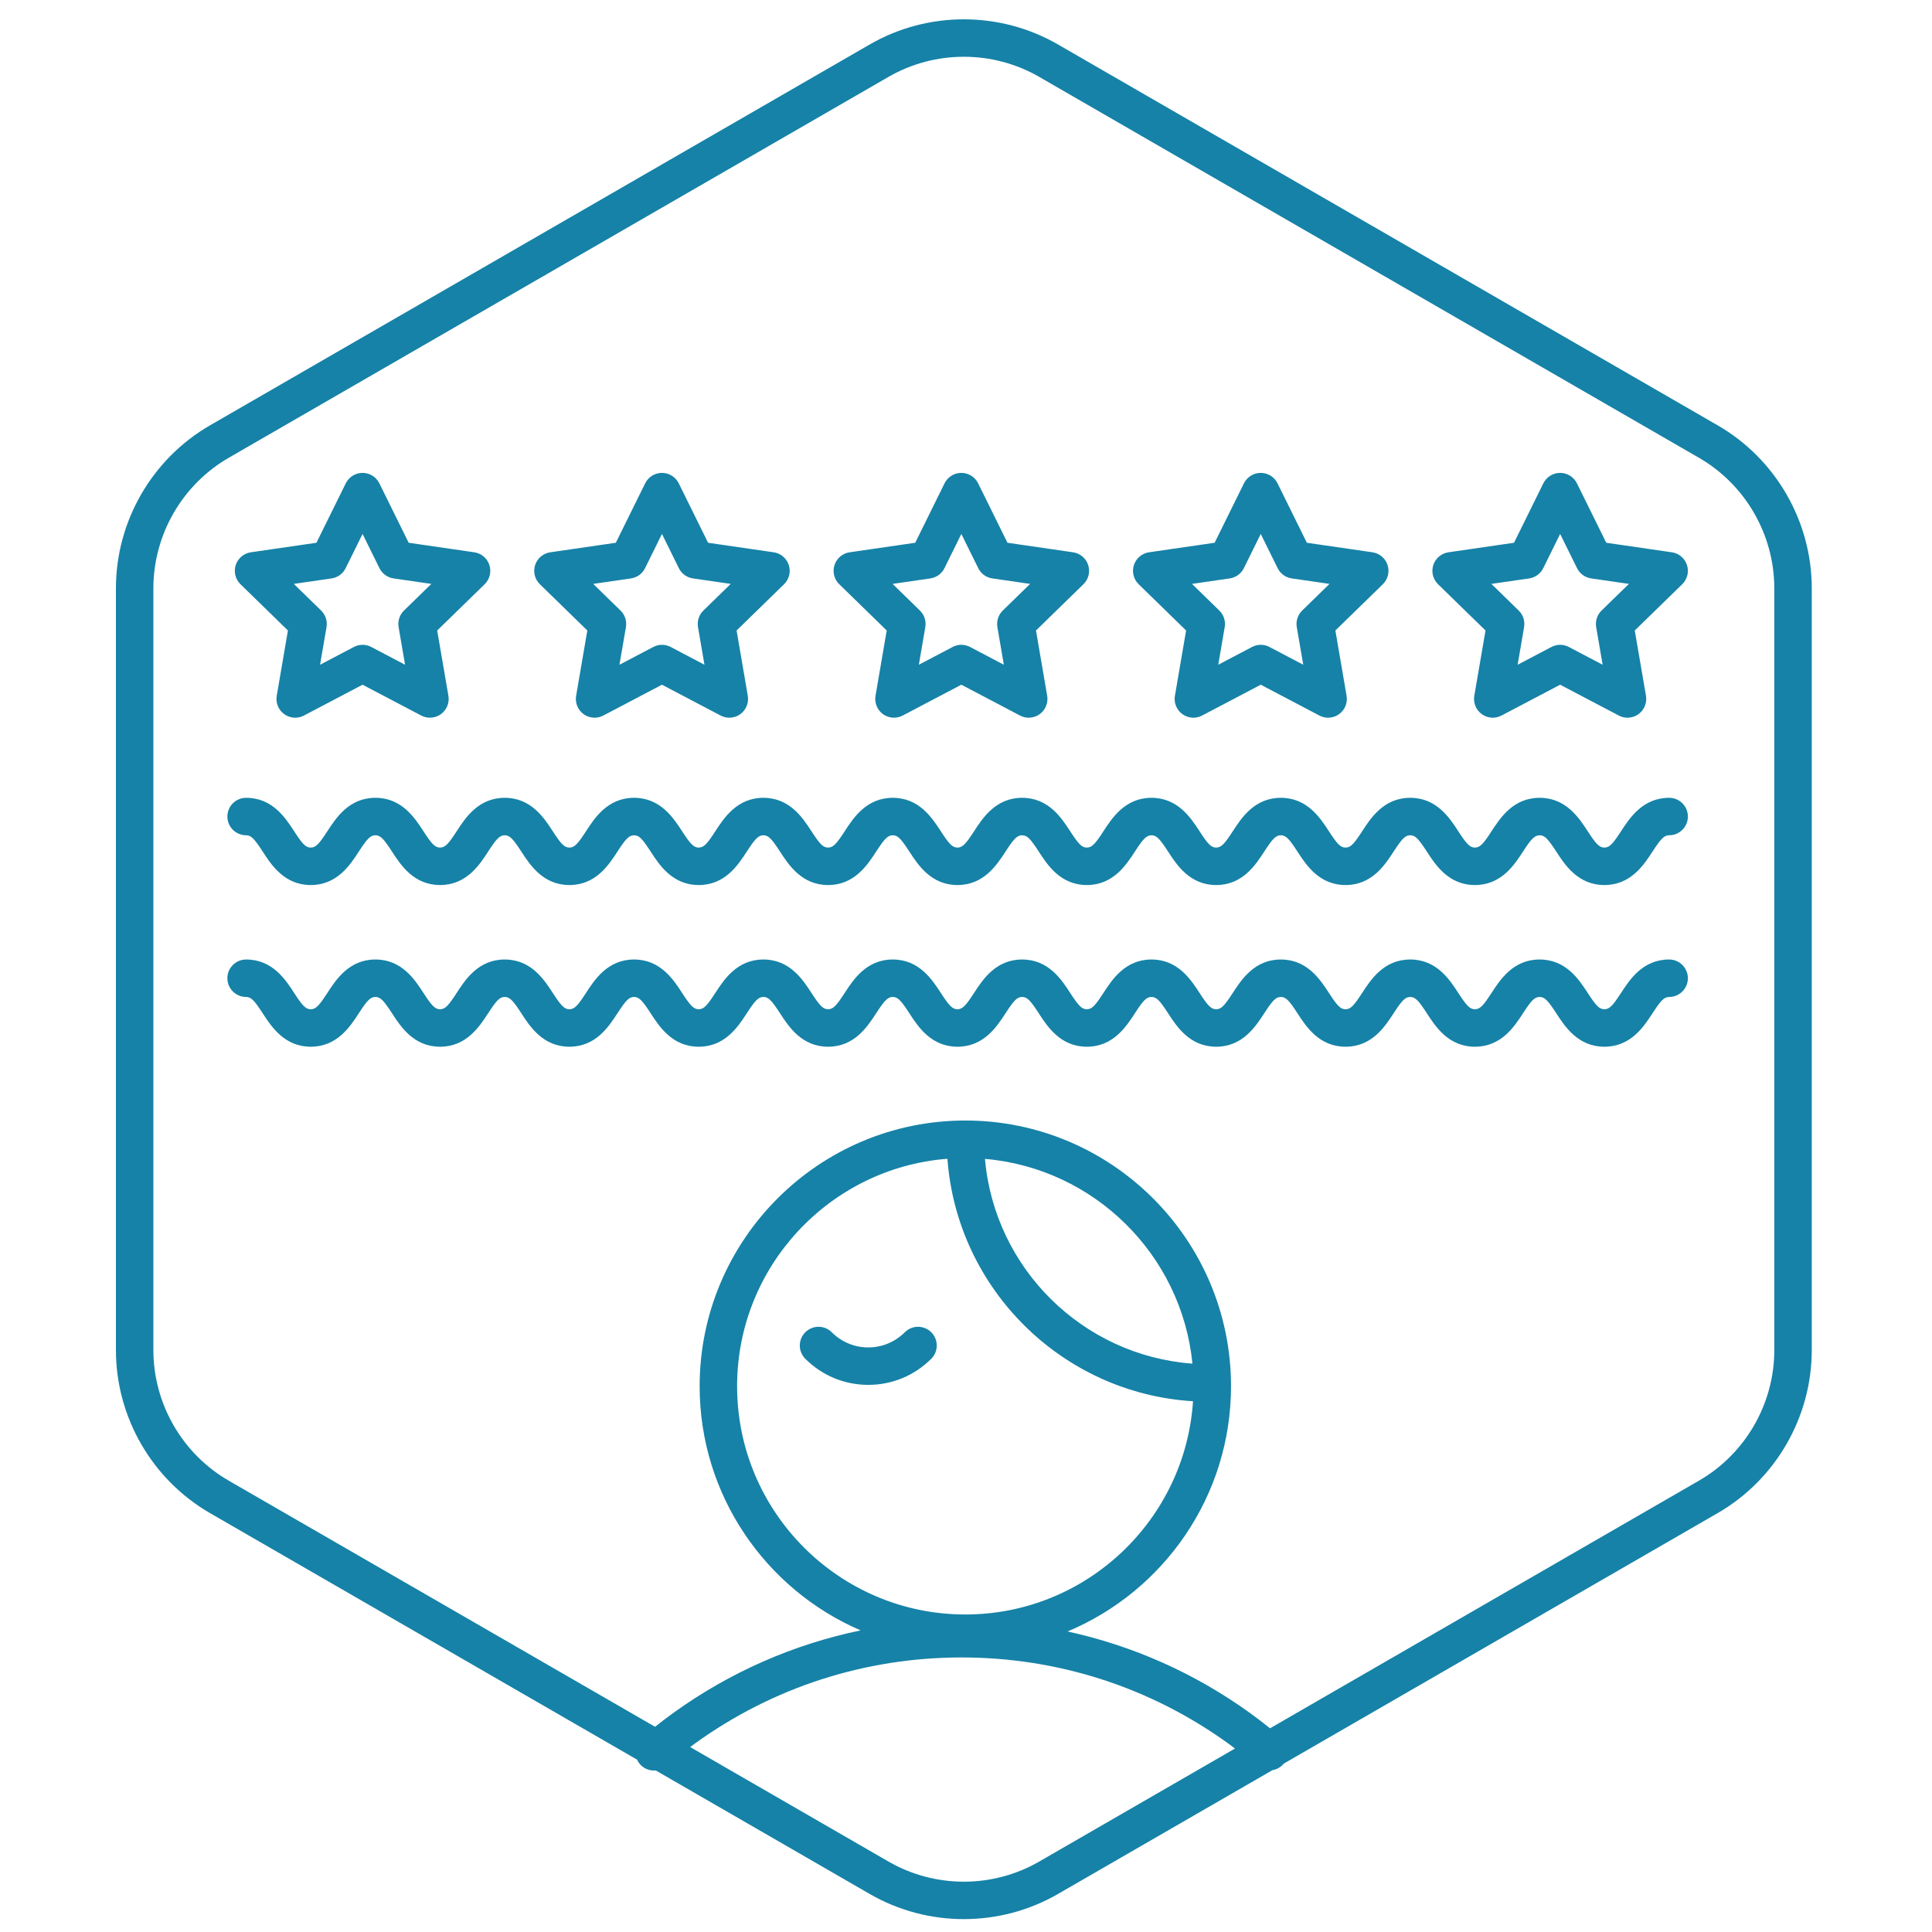 <svg xmlns="http://www.w3.org/2000/svg" xmlns:xlink="http://www.w3.org/1999/xlink" width="300px" height="300px" viewBox="0 0 300 300" version="1.1"><title>Patient Feedback icon</title><g id="Icon-/-Patient-feedback-Thin" stroke="none" stroke-width="1" fill="none" fill-rule="evenodd"><path d="M262.093,151.899 C262.093,153.504 260.79,154.807 259.185,154.807 C258.376,154.807 257.856,155.411 256.595,157.349 C255.25,159.414 253.218,162.535 249.128,162.535 C245.037,162.535 243.006,159.414 241.661,157.349 C240.4,155.411 239.879,154.807 239.071,154.807 C238.265,154.807 237.745,155.411 236.485,157.348 C235.142,159.413 233.112,162.535 229.021,162.535 C224.932,162.535 222.905,159.413 221.563,157.348 C220.304,155.411 219.783,154.807 218.98,154.807 C218.176,154.807 217.654,155.411 216.395,157.348 C215.051,159.413 213.023,162.535 208.932,162.535 C204.843,162.535 202.815,159.413 201.472,157.348 C200.213,155.411 199.694,154.807 198.89,154.807 C198.086,154.807 197.565,155.411 196.306,157.348 C194.964,159.413 192.934,162.535 188.846,162.535 C184.756,162.535 182.727,159.413 181.385,157.348 C180.126,155.411 179.605,154.807 178.802,154.807 C178,154.807 177.479,155.411 176.22,157.348 C174.878,159.413 172.851,162.535 168.761,162.535 C164.672,162.535 162.642,159.413 161.302,157.348 C160.041,155.411 159.52,154.807 158.716,154.807 C157.912,154.807 157.392,155.411 156.132,157.348 C154.79,159.413 152.76,162.535 148.671,162.535 C144.58,162.535 142.553,159.413 141.211,157.348 C139.952,155.411 139.431,154.807 138.629,154.807 C137.825,154.807 137.304,155.411 136.043,157.348 C134.702,159.413 132.672,162.535 128.583,162.535 C124.496,162.535 122.466,159.413 121.125,157.348 C119.864,155.411 119.344,154.807 118.54,154.807 C117.737,154.807 117.216,155.411 115.957,157.348 C114.615,159.413 112.586,162.535 108.496,162.535 C104.408,162.535 102.38,159.413 101.038,157.348 C99.78,155.411 99.259,154.807 98.456,154.807 C97.652,154.807 97.133,155.411 95.872,157.348 C94.532,159.413 92.503,162.535 88.413,162.535 C84.325,162.535 82.297,159.413 80.956,157.348 C79.696,155.411 79.176,154.807 78.373,154.807 C77.569,154.807 77.05,155.411 75.791,157.348 C74.448,159.413 72.42,162.535 68.332,162.535 C64.243,162.535 62.215,159.413 60.873,157.346 C59.616,155.411 59.096,154.807 58.294,154.807 C57.49,154.807 56.97,155.411 55.71,157.348 C54.368,159.413 52.341,162.535 48.252,162.535 C44.164,162.535 42.136,159.413 40.794,157.346 C39.537,155.411 39.018,154.807 38.216,154.807 C36.61,154.807 35.307,153.504 35.307,151.899 C35.307,150.294 36.61,148.991 38.216,148.991 C42.305,148.991 44.332,152.113 45.674,154.179 C46.93,156.115 47.451,156.718 48.252,156.718 C49.055,156.718 49.575,156.115 50.835,154.179 C52.177,152.113 54.204,148.991 58.294,148.991 C62.382,148.991 64.411,152.113 65.751,154.178 C67.009,156.115 67.53,156.718 68.332,156.718 C69.135,156.718 69.656,156.115 70.913,154.179 C72.256,152.113 74.284,148.991 78.373,148.991 C82.462,148.991 84.489,152.113 85.832,154.178 C87.089,156.115 87.611,156.718 88.413,156.718 C89.217,156.718 89.737,156.115 90.997,154.178 C92.339,152.113 94.366,148.991 98.456,148.991 C102.544,148.991 104.573,152.113 105.915,154.178 C107.173,156.115 107.693,156.718 108.496,156.718 C109.301,156.718 109.821,156.115 111.08,154.178 C112.422,152.111 114.452,148.991 118.54,148.991 C122.63,148.991 124.659,152.113 126.001,154.178 C127.26,156.115 127.781,156.718 128.583,156.718 C129.388,156.718 129.908,156.115 131.167,154.178 C132.51,152.113 134.538,148.991 138.629,148.991 C142.718,148.991 144.746,152.113 146.088,154.178 C147.348,156.115 147.867,156.718 148.671,156.718 C149.475,156.718 149.996,156.115 151.255,154.178 C152.597,152.111 154.627,148.991 158.716,148.991 C162.807,148.991 164.835,152.111 166.177,154.178 C167.437,156.115 167.959,156.718 168.761,156.718 C169.564,156.718 170.086,156.115 171.344,154.178 C172.686,152.113 174.713,148.991 178.802,148.991 C182.89,148.991 184.92,152.111 186.262,154.178 C187.521,156.115 188.042,156.718 188.846,156.718 C189.65,156.718 190.169,156.115 191.429,154.178 C192.771,152.113 194.801,148.991 198.89,148.991 C202.98,148.991 205.008,152.113 206.35,154.178 C207.609,156.115 208.13,156.718 208.932,156.718 C209.738,156.718 210.258,156.115 211.519,154.178 C212.861,152.111 214.89,148.991 218.98,148.991 C223.069,148.991 225.098,152.113 226.439,154.179 C227.698,156.115 228.219,156.718 229.021,156.718 C229.828,156.718 230.349,156.115 231.608,154.176 C232.952,152.111 234.98,148.991 239.071,148.991 C243.161,148.991 245.193,152.111 246.538,154.176 C247.799,156.115 248.319,156.718 249.128,156.718 C249.936,156.718 250.457,156.115 251.718,154.176 C253.063,152.111 255.094,148.991 259.185,148.991 C260.79,148.991 262.093,150.294 262.093,151.899 L262.093,151.899 Z M262.093,126.792 C262.093,128.399 260.79,129.7 259.185,129.7 C258.376,129.7 257.856,130.304 256.595,132.242 C255.25,134.307 253.218,137.429 249.128,137.429 C245.037,137.429 243.006,134.307 241.661,132.242 C240.4,130.304 239.879,129.7 239.071,129.7 C238.265,129.7 237.745,130.304 236.485,132.24 C235.142,134.307 233.112,137.429 229.021,137.429 C224.932,137.429 222.905,134.307 221.563,132.24 C220.304,130.304 219.783,129.7 218.98,129.7 C218.176,129.7 217.654,130.304 216.395,132.24 C215.053,134.307 213.023,137.429 208.932,137.429 C204.843,137.429 202.815,134.307 201.472,132.24 C200.213,130.304 199.694,129.7 198.89,129.7 C198.086,129.7 197.565,130.304 196.306,132.242 C194.964,134.307 192.934,137.429 188.846,137.429 C184.756,137.429 182.727,134.307 181.385,132.24 C180.126,130.304 179.605,129.7 178.802,129.7 C178,129.7 177.479,130.304 176.22,132.24 C174.878,134.307 172.851,137.429 168.761,137.429 C164.672,137.429 162.642,134.307 161.302,132.24 C160.041,130.304 159.52,129.7 158.716,129.7 C157.912,129.7 157.392,130.304 156.132,132.24 C154.79,134.307 152.76,137.429 148.671,137.429 C144.58,137.429 142.553,134.307 141.211,132.24 C139.952,130.304 139.431,129.7 138.629,129.7 C137.825,129.7 137.304,130.304 136.043,132.242 C134.702,134.307 132.672,137.429 128.583,137.429 C124.496,137.429 122.466,134.307 121.125,132.242 C119.864,130.304 119.344,129.7 118.54,129.7 C117.737,129.7 117.216,130.304 115.957,132.24 C114.615,134.307 112.586,137.429 108.496,137.429 C104.408,137.429 102.38,134.307 101.038,132.24 C99.78,130.304 99.259,129.7 98.456,129.7 C97.652,129.7 97.133,130.304 95.872,132.24 C94.532,134.307 92.503,137.429 88.413,137.429 C84.325,137.429 82.297,134.307 80.956,132.24 C79.696,130.304 79.176,129.7 78.373,129.7 C77.569,129.7 77.05,130.304 75.791,132.24 C74.448,134.307 72.42,137.429 68.332,137.429 C64.242,137.429 62.215,134.305 60.873,132.24 C59.616,130.304 59.096,129.7 58.294,129.7 C57.49,129.7 56.97,130.304 55.71,132.24 C54.368,134.307 52.341,137.429 48.252,137.429 C44.164,137.429 42.136,134.307 40.794,132.24 C39.537,130.304 39.018,129.7 38.216,129.7 C36.61,129.7 35.307,128.399 35.307,126.792 C35.307,125.186 36.61,123.883 38.216,123.883 C42.305,123.883 44.332,127.006 45.674,129.072 C46.93,131.009 47.451,131.612 48.252,131.612 C49.055,131.612 49.575,131.009 50.835,129.072 C52.177,127.006 54.204,123.883 58.294,123.883 C62.382,123.883 64.411,127.006 65.751,129.072 C67.009,131.009 67.53,131.612 68.332,131.612 C69.135,131.612 69.656,131.009 70.913,129.072 C72.256,127.006 74.284,123.883 78.373,123.883 C82.462,123.883 84.489,127.006 85.832,129.072 C87.089,131.009 87.611,131.612 88.413,131.612 C89.217,131.612 89.737,131.009 90.997,129.072 C92.339,127.006 94.366,123.883 98.456,123.883 C102.544,123.883 104.573,127.006 105.915,129.072 C107.173,131.009 107.693,131.612 108.496,131.612 C109.3,131.612 109.821,131.009 111.08,129.07 C112.422,127.006 114.452,123.883 118.54,123.883 C122.63,123.883 124.659,127.006 126.001,129.072 C127.26,131.009 127.781,131.612 128.583,131.612 C129.388,131.612 129.908,131.009 131.167,129.072 C132.51,127.006 134.538,123.883 138.629,123.883 C142.718,123.883 144.746,127.006 146.088,129.072 C147.348,131.009 147.867,131.612 148.671,131.612 C149.475,131.612 149.996,131.009 151.255,129.072 C152.597,127.006 154.627,123.883 158.716,123.883 C162.807,123.883 164.835,127.006 166.177,129.072 C167.437,131.009 167.959,131.612 168.761,131.612 C169.564,131.612 170.086,131.009 171.344,129.072 C172.686,127.006 174.713,123.883 178.802,123.883 C182.89,123.883 184.92,127.006 186.262,129.07 C187.521,131.009 188.042,131.612 188.846,131.612 C189.65,131.612 190.169,131.009 191.429,129.072 C192.771,127.006 194.801,123.883 198.89,123.883 C202.98,123.883 205.008,127.006 206.35,129.072 C207.609,131.009 208.13,131.612 208.932,131.612 C209.738,131.612 210.258,131.009 211.519,129.07 C212.861,127.006 214.89,123.883 218.98,123.883 C223.069,123.883 225.098,127.006 226.439,129.072 C227.698,131.009 228.219,131.612 229.021,131.612 C229.828,131.612 230.349,131.009 231.608,129.07 C232.952,127.006 234.98,123.883 239.071,123.883 C243.161,123.883 245.193,127.006 246.538,129.07 C247.799,131.009 248.319,131.612 249.128,131.612 C249.936,131.612 250.457,131.009 251.718,129.07 C253.063,127.006 255.094,123.883 259.185,123.883 C260.79,123.883 262.093,125.186 262.093,126.792 L262.093,126.792 Z M237.447,89.816 C238.393,89.678 239.212,89.083 239.637,88.223 L242.257,82.91 L244.882,88.225 C245.305,89.083 246.123,89.678 247.07,89.816 L252.935,90.668 L248.69,94.805 C248.005,95.472 247.694,96.435 247.854,97.379 L248.856,103.22 L243.611,100.462 C243.188,100.239 242.722,100.127 242.257,100.127 C241.793,100.127 241.328,100.239 240.905,100.462 L235.658,103.22 L236.661,97.379 C236.821,96.435 236.509,95.472 235.825,94.805 L231.581,90.668 L237.447,89.816 Z M230.669,97.902 L228.928,108.045 C228.742,109.136 229.191,110.238 230.086,110.889 C230.983,111.541 232.171,111.625 233.15,111.11 L242.257,106.322 L251.366,111.11 C251.792,111.334 252.256,111.445 252.719,111.445 C253.321,111.445 253.922,111.257 254.428,110.889 C255.324,110.238 255.772,109.136 255.586,108.045 L253.846,97.902 L261.215,90.72 C262.007,89.947 262.294,88.791 261.95,87.738 C261.609,86.685 260.698,85.919 259.603,85.759 L249.42,84.28 L244.864,75.052 C244.374,74.059 243.364,73.43 242.257,73.43 C241.15,73.43 240.138,74.059 239.648,75.052 L235.097,84.28 L224.912,85.759 C223.817,85.919 222.907,86.685 222.563,87.738 C222.222,88.791 222.507,89.947 223.299,90.72 L230.669,97.902 Z M190.956,89.816 C191.903,89.678 192.721,89.083 193.146,88.223 L195.768,82.91 L198.391,88.225 C198.814,89.083 199.633,89.678 200.58,89.816 L206.444,90.668 L202.2,94.805 C201.516,95.472 201.203,96.435 201.363,97.379 L202.367,103.22 L197.12,100.462 C196.697,100.239 196.232,100.127 195.768,100.127 C195.303,100.127 194.837,100.239 194.414,100.462 L189.169,103.22 L190.171,97.379 C190.331,96.435 190.02,95.472 189.335,94.805 L185.09,90.668 L190.956,89.816 Z M184.178,97.902 L182.439,108.045 C182.253,109.136 182.701,110.238 183.597,110.889 C184.494,111.541 185.682,111.625 186.659,111.11 L195.768,106.322 L204.875,111.11 C205.301,111.334 205.767,111.445 206.229,111.445 C206.831,111.445 207.432,111.257 207.939,110.889 C208.833,110.238 209.283,109.136 209.097,108.045 L207.356,97.902 L214.726,90.72 C215.518,89.947 215.803,88.791 215.461,87.738 C215.118,86.685 214.208,85.919 213.113,85.759 L202.93,84.28 L198.375,75.052 C197.885,74.059 196.873,73.43 195.768,73.43 C194.66,73.43 193.649,74.059 193.159,75.052 L188.606,84.28 L178.421,85.759 C177.326,85.919 176.416,86.685 176.074,87.738 C175.731,88.791 176.018,89.947 176.81,90.72 L184.178,97.902 Z M144.466,89.816 C145.414,89.678 146.231,89.083 146.656,88.223 L149.277,82.91 L151.902,88.225 C152.325,89.083 153.142,89.678 154.091,89.816 L159.955,90.668 L155.711,94.805 C155.026,95.472 154.713,96.435 154.874,97.379 L155.876,103.22 L150.631,100.462 C150.208,100.239 149.741,100.127 149.277,100.127 C148.813,100.127 148.347,100.239 147.924,100.462 L142.678,103.22 L143.68,97.379 C143.842,96.435 143.529,95.472 142.844,94.805 L138.6,90.668 L144.466,89.816 Z M137.688,97.902 L135.949,108.045 C135.763,109.136 136.212,110.238 137.106,110.889 C138.002,111.541 139.191,111.625 140.169,111.11 L149.277,106.322 L158.386,111.11 C158.812,111.334 159.276,111.445 159.738,111.445 C160.341,111.445 160.941,111.257 161.449,110.889 C162.343,110.238 162.792,109.136 162.606,108.045 L160.867,97.902 L168.235,90.72 C169.028,89.947 169.313,88.791 168.971,87.738 C168.629,86.685 167.719,85.919 166.624,85.759 L156.44,84.28 L151.885,75.052 C151.395,74.059 150.384,73.43 149.277,73.43 C148.169,73.43 147.159,74.059 146.669,75.052 L142.116,84.28 L131.931,85.759 C130.836,85.919 129.926,86.685 129.584,87.738 C129.242,88.791 129.527,89.947 130.32,90.72 L137.688,97.902 Z M97.977,89.816 C98.923,89.678 99.742,89.083 100.165,88.225 L102.788,82.91 L105.41,88.223 C105.835,89.083 106.652,89.678 107.6,89.816 L113.466,90.668 L109.221,94.805 C108.537,95.472 108.225,96.435 108.385,97.379 L109.387,103.22 L104.142,100.462 C103.719,100.239 103.254,100.127 102.788,100.127 C102.324,100.127 101.859,100.239 101.436,100.462 L96.189,103.22 L97.193,97.379 C97.353,96.435 97.04,95.472 96.355,94.805 L92.111,90.668 L97.977,89.816 Z M91.2,97.902 L89.46,108.045 C89.273,109.136 89.723,110.238 90.617,110.889 C91.514,111.541 92.702,111.625 93.681,111.11 L102.788,106.322 L111.897,111.11 C112.323,111.334 112.787,111.445 113.251,111.445 C113.853,111.445 114.453,111.257 114.96,110.889 C115.855,110.238 116.303,109.136 116.117,108.045 L114.378,97.902 L121.746,90.72 C122.539,89.947 122.825,88.791 122.482,87.738 C122.14,86.685 121.23,85.919 120.135,85.759 L109.95,84.28 L105.397,75.052 C104.907,74.059 103.896,73.43 102.788,73.43 C101.682,73.43 100.671,74.059 100.181,75.052 L95.625,84.28 L85.443,85.759 C84.348,85.919 83.438,86.685 83.095,87.738 C82.753,88.791 83.038,89.947 83.831,90.72 L91.2,97.902 Z M51.486,89.816 C52.433,89.678 53.251,89.083 53.675,88.225 L56.299,82.91 L58.92,88.223 C59.344,89.083 60.163,89.678 61.11,89.816 L66.976,90.668 L62.731,94.805 C62.048,95.472 61.735,96.435 61.895,97.379 L62.898,103.22 L57.652,100.462 C57.228,100.239 56.763,100.127 56.299,100.127 C55.834,100.127 55.369,100.239 54.945,100.462 L49.699,103.22 L50.702,97.379 C50.862,96.435 50.55,95.472 49.866,94.805 L45.621,90.668 L51.486,89.816 Z M44.71,97.902 L42.971,108.045 C42.784,109.136 43.232,110.238 44.127,110.889 C45.028,111.541 46.212,111.625 47.191,111.11 L56.299,106.322 L65.407,111.11 C65.833,111.334 66.298,111.445 66.76,111.445 C67.362,111.445 67.963,111.257 68.47,110.889 C69.365,110.238 69.813,109.136 69.628,108.045 L67.887,97.902 L75.257,90.72 C76.049,89.947 76.335,88.791 75.993,87.738 C75.65,86.685 74.739,85.919 73.644,85.759 L63.46,84.28 L58.907,75.052 C58.418,74.059 57.406,73.43 56.299,73.43 C55.191,73.43 54.181,74.059 53.692,75.052 L49.136,84.28 L38.953,85.759 C37.858,85.919 36.948,86.685 36.606,87.738 C36.263,88.791 36.549,89.947 37.34,90.72 L44.71,97.902 Z M125.045,206.875 C126.181,205.74 128.024,205.739 129.159,206.876 C130.673,208.391 132.686,209.226 134.825,209.226 C136.965,209.226 138.978,208.391 140.494,206.875 C141.63,205.74 143.471,205.74 144.607,206.875 C145.742,208.012 145.742,209.853 144.607,210.988 C141.992,213.603 138.52,215.042 134.825,215.042 C131.131,215.042 127.659,213.603 125.044,210.988 C123.91,209.851 123.91,208.01 125.045,206.875 L125.045,206.875 Z M275.513,209.642 C275.513,217.98 271.029,225.749 263.809,229.918 L197.207,268.37 C196.187,267.553 195.154,266.752 194.104,265.996 C185.526,259.813 175.923,255.551 165.769,253.333 C180.661,247.101 191.152,232.38 191.152,215.25 C191.152,192.502 172.644,173.993 149.897,173.993 C127.147,173.993 108.64,192.502 108.64,215.25 C108.64,232.229 118.95,246.842 133.634,253.166 C123.194,255.334 113.324,259.657 104.53,265.996 C103.579,266.681 102.643,267.399 101.717,268.135 L35.521,229.918 C28.303,225.749 23.817,217.98 23.817,209.642 L23.817,91.359 C23.817,83.021 28.303,75.251 35.521,71.082 L137.96,11.94 C141.569,9.857 145.617,8.814 149.666,8.814 C153.714,8.814 157.761,9.857 161.371,11.94 L263.809,71.082 C271.029,75.251 275.513,83.021 275.513,91.359 L275.513,209.642 Z M152.946,179.951 C169.906,181.404 183.493,194.846 185.161,211.746 C168.106,210.488 154.422,196.944 152.946,179.951 L152.946,179.951 Z M147.114,179.931 C148.607,200.172 164.939,216.347 185.25,217.584 C184.043,236.045 168.652,250.697 149.897,250.697 C130.355,250.697 114.456,234.796 114.456,215.25 C114.456,196.647 128.868,181.356 147.114,179.931 L147.114,179.931 Z M161.371,289.06 C154.153,293.229 145.182,293.229 137.96,289.06 L107.173,271.284 C107.427,271.097 107.677,270.898 107.932,270.714 C120.036,261.99 134.343,257.374 149.317,257.367 C164.29,257.374 178.599,261.99 190.702,270.714 C191.058,270.972 191.411,271.247 191.765,271.513 L161.371,289.06 Z M266.717,66.045 L164.28,6.903 C155.266,1.699 144.066,1.699 135.051,6.903 L32.613,66.045 C23.598,71.251 18,80.95 18,91.359 L18,209.642 C18,220.051 23.598,229.75 32.613,234.956 L98.928,273.24 C99.035,273.473 99.163,273.7 99.338,273.905 C99.913,274.581 100.731,274.929 101.555,274.929 C101.641,274.929 101.727,274.914 101.813,274.907 L135.051,294.097 C139.558,296.7 144.611,298 149.666,298 C154.717,298 159.773,296.699 164.28,294.097 L197.571,274.876 C198.22,274.766 198.836,274.446 199.296,273.905 C199.306,273.892 199.313,273.877 199.323,273.864 L266.717,234.956 C275.731,229.75 281.33,220.051 281.33,209.642 L281.33,91.359 C281.33,80.95 275.731,71.251 266.717,66.045 L266.717,66.045 Z" id="Fill-1" fill="#1682A7"></path></g></svg>